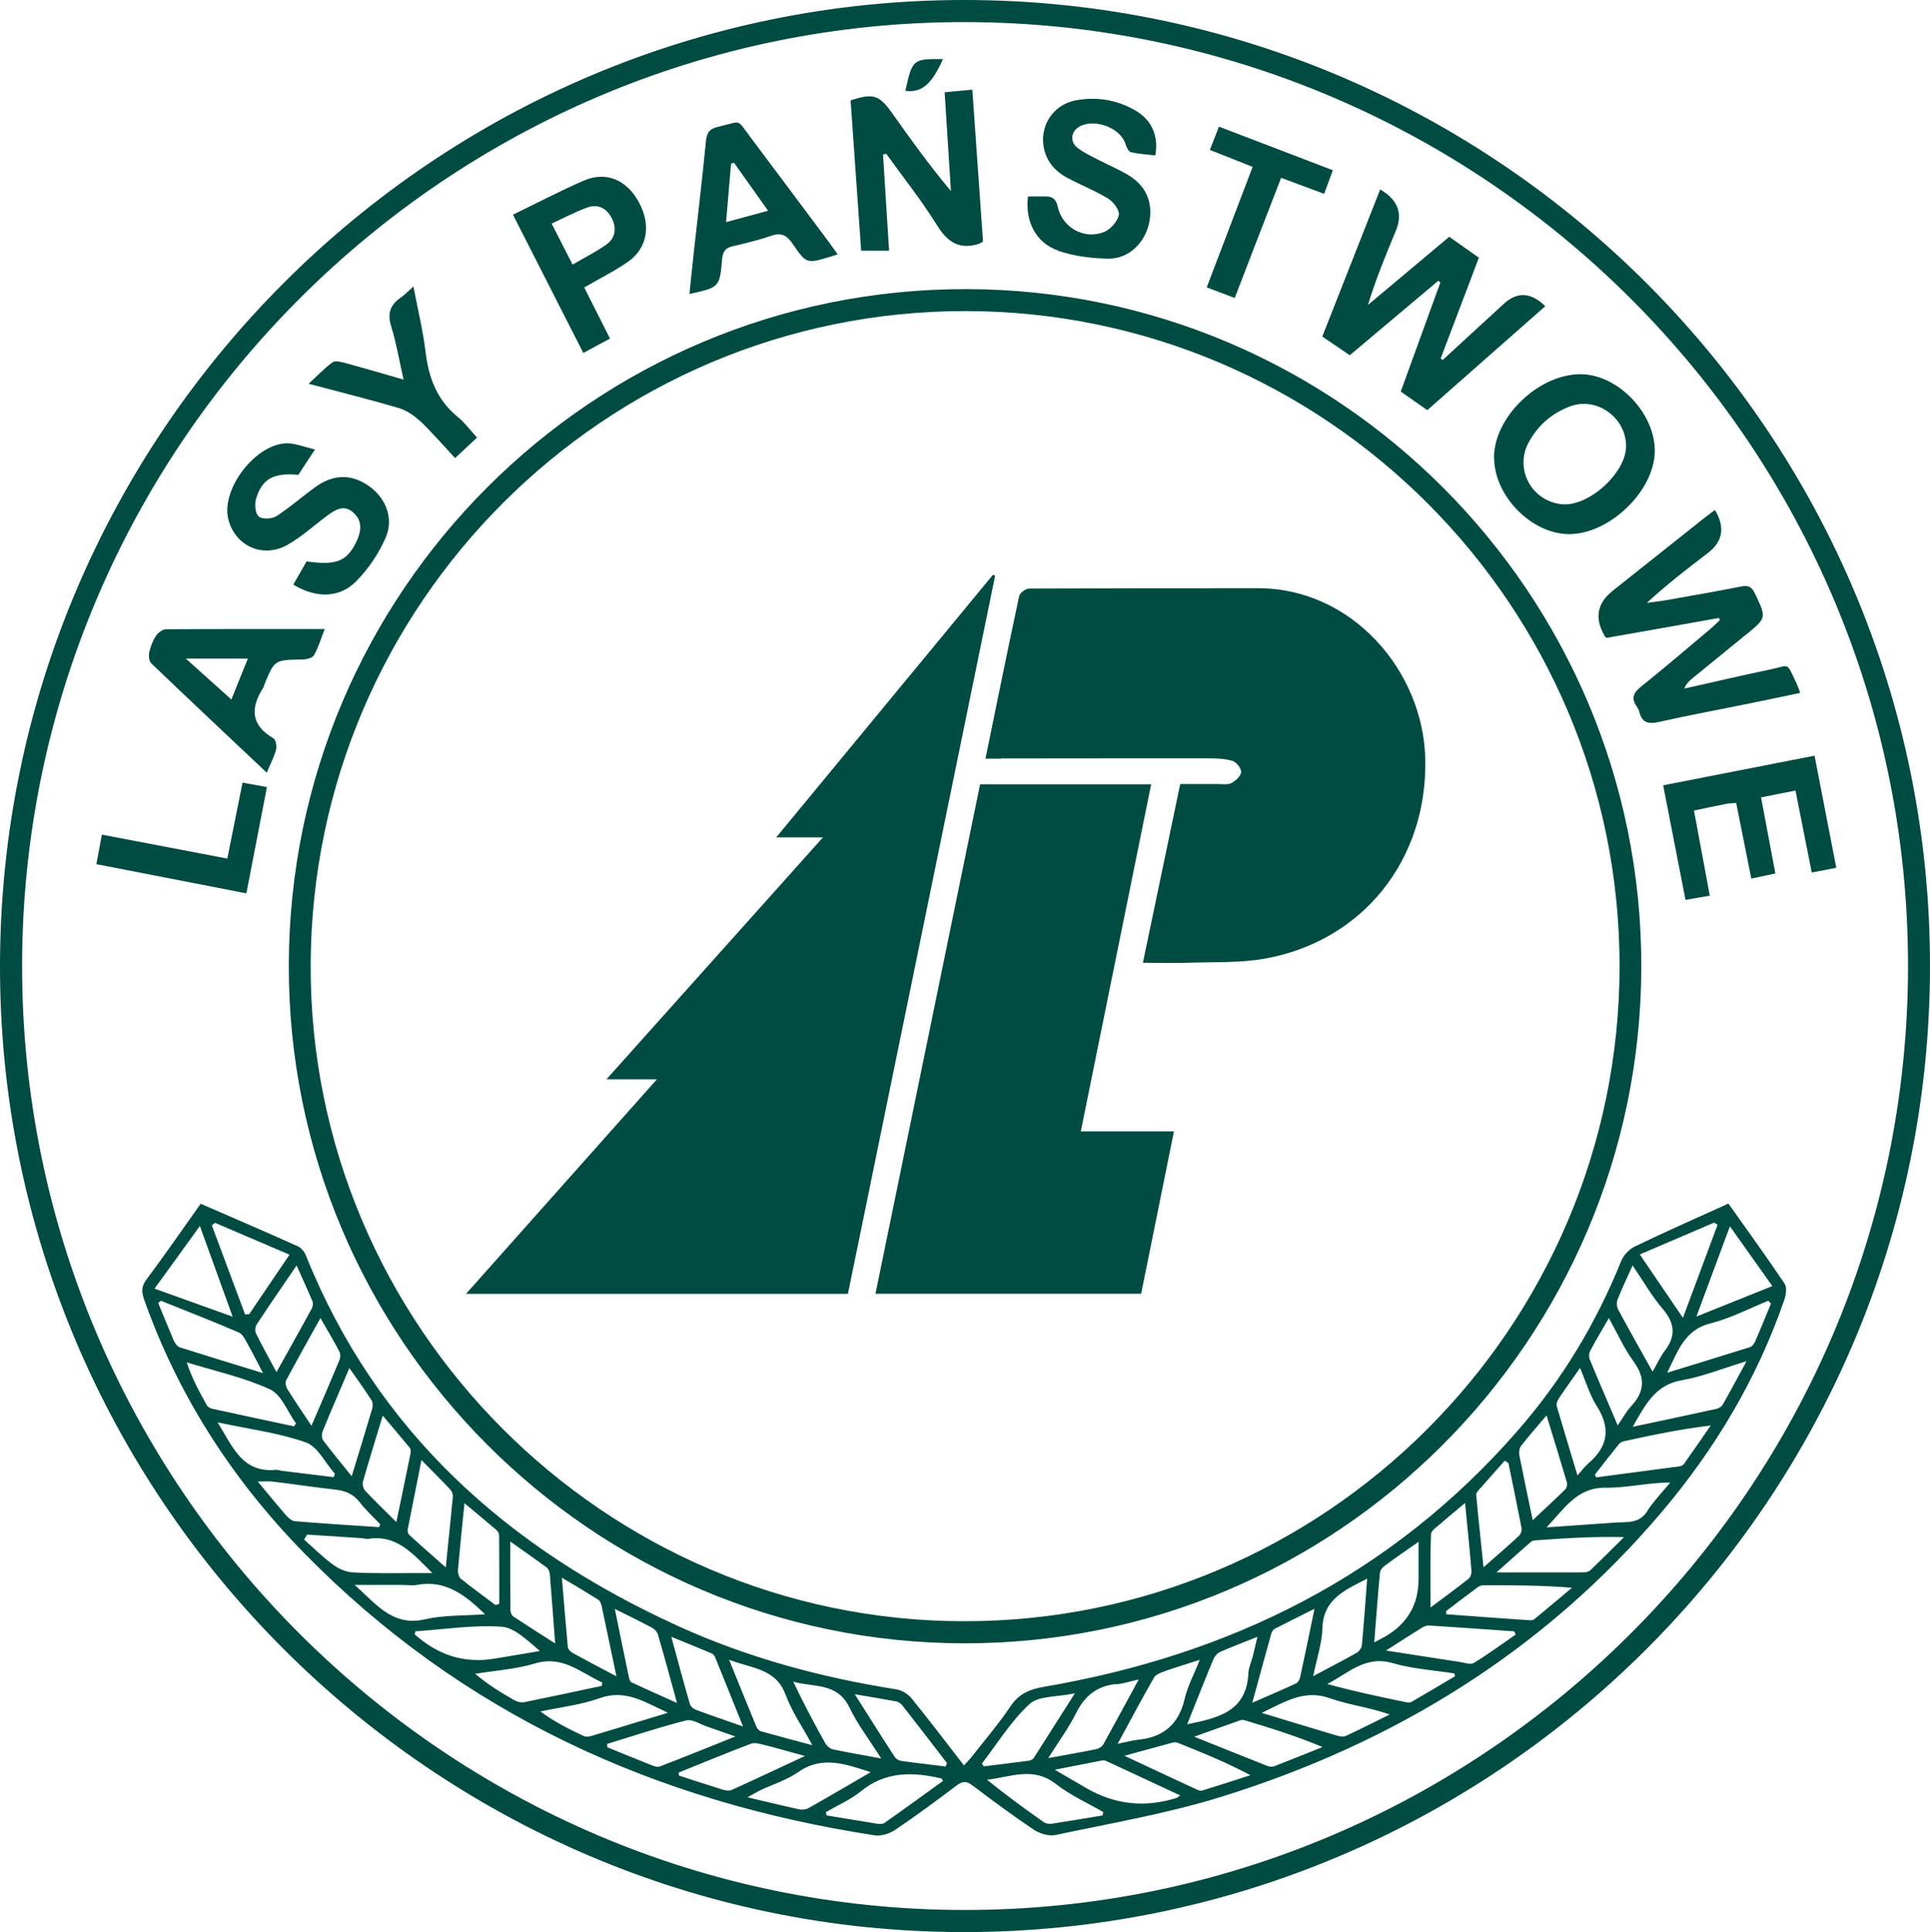<?xml version="1.0" encoding="UTF-8"?>
<svg id="Warstwa_2" data-name="Warstwa 2" xmlns="http://www.w3.org/2000/svg" viewBox="0 0 166 166.14">
  <defs>
    <style>
      .cls-1 {
        fill: #004c42;
        stroke-width: 0px;
      }
    </style>
  </defs>
  <g id="Warstwa_1-2" data-name="Warstwa 1">
    <g>
      <path class="cls-1" d="M83.1,0C37.39-.09.05,37.23,0,83.03c-.05,45.67,37.2,83.05,82.8,83.11,45.85.06,83.16-37.18,83.2-83.03C166.04,37.39,128.83.09,83.1,0ZM82.95,164.24c-44.67-.02-81.1-36.54-81.05-81.24C1.95,38.3,38.51,1.79,83.11,1.9c44.68.11,81.03,36.55,81,81.2-.03,44.72-36.47,81.16-81.15,81.14Z"/>
      <path class="cls-1" d="M148.67,103.49c-2.73,1.24-5.41,2.42-8.05,3.69-.49.24-.98.75-1.18,1.25-2.16,5.37-5.11,10.25-8.91,14.6-10.83,12.42-24.68,19.28-40.75,22.02-1.21.21-2.12.58-2.84,1.64-1.01,1.5-2.19,2.89-3.31,4.31-.21.27-.45.51-.72.81-1.56-2.01-3-3.92-4.51-5.77-.3-.37-.83-.7-1.3-.77-6.51-1.03-12.83-2.73-18.83-5.47-14.59-6.66-25.87-16.67-31.97-31.87-.12-.3-.4-.63-.68-.76-2.74-1.23-5.5-2.42-8.36-3.66-1.6,2.25-3.1,4.42-4.68,6.54-.43.58-.41,1.05-.19,1.68,2.94,8.31,7.62,15.54,13.76,21.81,13.52,13.8,30.16,21.38,49.08,24.28.56.09,1.29-.15,1.78-.48,1.8-1.21,3.55-2.51,5.29-3.82.5-.37.83-.37,1.33,0,1.74,1.31,3.48,2.61,5.29,3.82.51.34,1.3.57,1.88.45,4.77-1.02,9.62-1.84,14.27-3.29,14.85-4.62,27.69-12.5,37.83-24.45,4.61-5.44,8.22-11.48,10.56-18.25.15-.43.25-1.08.04-1.41-1.55-2.31-3.19-4.57-4.84-6.9ZM73.06,146.82c.69,1.45,1.7,2.75,2.73,4.39-1.6-.3-2.88-.51-4.14-.78-.24-.05-.52-.28-.65-.5-.97-1.73-1.9-3.48-2.77-5.32,1.73.5,3.79.04,4.83,2.22ZM67.59,145.76c.5,1.41,1.4,2.67,2.28,4.31-1.67-.45-3.05-.81-4.43-1.2-.15-.04-.3-.21-.37-.36-.76-1.83-1.49-3.66-2.36-5.79,2,.78,4.05.74,4.87,3.05ZM61.24,142.19c.14.06.25.26.31.42.75,1.84,1.49,3.69,2.36,5.85-1.57-.55-2.83-.98-4.07-1.44-.21-.08-.45-.3-.51-.51-.53-1.83-1.02-3.67-1.59-5.76,1.32.54,2.42.98,3.5,1.44ZM56.05,139.95c.23.12.47.37.54.61.54,1.84,1.04,3.69,1.64,5.88-1.46-.66-2.69-1.2-3.9-1.77-.11-.05-.19-.23-.22-.36-.4-1.9-.79-3.81-1.23-5.96,1.24.62,2.21,1.09,3.16,1.6ZM51.47,137.57c.15.1.24.35.28.55.41,1.9.8,3.81,1.27,6.03-1.46-.78-2.64-1.39-3.81-2.04-.17-.09-.35-.31-.37-.48-.18-1.9-.33-3.81-.51-5.96,1.18.7,2.16,1.28,3.13,1.89ZM43.88,132.55c1.23.88,2.2,1.54,3.14,2.24.15.11.25.36.27.56.16,1.9.29,3.79.46,5.97-1.33-.85-2.47-1.57-3.6-2.32-.15-.1-.25-.37-.25-.56-.02-1.87-.01-3.73-.01-5.9ZM39.39,134.99c.16-1.83.35-3.65.56-5.73,1.04.87,1.9,1.58,2.74,2.3.12.11.24.3.24.46.02,1.97.01,3.94.01,5.9-.11.03-.21.06-.32.1-1-.75-2.02-1.49-2.99-2.27-.17-.14-.26-.51-.24-.76ZM38.75,128.12c.13.14.22.39.2.58-.18,1.93-.39,3.86-.61,6.08-1.17-1.04-2.17-1.9-3.14-2.79-.11-.1-.16-.34-.13-.49.37-1.9.75-3.8,1.18-5.95.96.97,1.75,1.76,2.51,2.57ZM35.22,124.46c.1.12.13.35.09.51-.38,1.9-.78,3.8-1.22,5.91-1.01-1-1.86-1.82-2.67-2.68-.16-.17-.27-.55-.21-.77.52-1.83,1.09-3.65,1.71-5.7.85,1.01,1.59,1.87,2.3,2.74ZM31.95,120.4c.12.18.13.49.07.71-.55,1.87-1.13,3.73-1.77,5.83-.91-1.13-1.71-2.09-2.46-3.09-.13-.18-.13-.57-.03-.8.71-1.74,1.46-3.46,2.29-5.41.73,1.04,1.34,1.89,1.9,2.76ZM29.18,116.2c.1.19.11.51.03.72-.76,1.83-1.54,3.64-2.42,5.68-.8-1.2-1.45-2.15-2.06-3.13-.13-.21-.22-.59-.12-.77.93-1.75,1.9-3.47,2.95-5.36.61,1.06,1.14,1.95,1.62,2.86ZM26.87,111.87c.07.17.05.45-.04.62-.96,1.77-1.95,3.52-3.05,5.5-.67-1.26-1.25-2.28-1.77-3.34-.1-.2-.05-.58.08-.78,1.07-1.63,2.18-3.24,3.42-5.05.51,1.15.95,2.09,1.35,3.05ZM18.49,105.15c2.1.9,4.2,1.79,6.41,2.74-1.21,1.78-2.34,3.45-3.47,5.12-.12,0-.23.01-.35.02-.95-2.55-1.91-5.1-2.86-7.66.09-.07.18-.15.27-.22ZM17.19,105.42c.96,2.64,1.85,5.11,2.82,7.8-2.28-.82-4.4-1.58-6.72-2.41,1.32-1.82,2.57-3.54,3.9-5.39ZM14.97,115.33c-.47-1.09-.91-2.19-1.36-3.28.07-.07.14-.13.22-.2,2.24.9,4.49,1.77,6.71,2.73.36.16.59.69.81,1.08.4.71.76,1.44,1.27,2.41-2.55-.78-4.85-1.48-7.15-2.21-.2-.06-.4-.32-.49-.53ZM17.79,120.83c-.65-1.15-1.28-2.31-1.73-3.68,2.4.74,4.9,1.28,7.16,2.32.99.45,1.51,1.93,2.24,2.94-.06.08-.12.16-.18.24-2.32-.5-4.65-.99-6.97-1.5-.19-.04-.44-.16-.53-.32ZM18.71,122.31c2.7.58,5.23.89,7.59,1.72,1.03.36,1.68,1.78,2.51,2.71-.04.09-.08.19-.12.28-1.47-.18-2.94-.36-4.41-.54-.18-.02-.36-.1-.53-.09-2.92.29-3.73-1.99-5.04-4.09ZM24.68,130.39c-.81-.93-1.58-1.88-2.51-2.99.54,0,.91-.04,1.27,0,1.79.22,3.58.49,5.38.69.87.1,1.57.37,2.12,1.09.52.68,1.17,1.26,1.76,1.89-.03.08-.07.16-.1.25-2.41-.16-4.82-.31-7.22-.51-.25-.02-.53-.23-.71-.44ZM28.61,134.52c-.87-.64-1.64-1.41-2.45-2.13.08-.14.17-.29.25-.43,1.57.1,3.14.2,4.72.31.18.01.37.09.54.06,2.44-.39,3.82,1.25,5.52,2.94-.59,0-.96,0-1.33,0-1.85,0-3.7.04-5.54-.06-.58-.03-1.22-.33-1.7-.68ZM30.52,136.29c1.56,0,2.84,0,4.12,0,.4,0,.81.07,1.19,0,2.42-.46,4.11.79,5.89,2.52-1.85.14-3.54.06-5.14.43-2.79.65-4.17-1.25-6.07-2.95ZM36.41,141.15c-.26-.19-.49-.4-.74-.61.02-.09.03-.17.05-.26,2.47-.17,4.95-.56,7.4-.4,1.15.07,2.24,1.19,3.32,2.09-1.31.22-2.63.45-3.94.66q-3.34.55-6.08-1.48ZM44.27,146.22c-1.16-.66-2.29-1.35-3.4-2.29,1.72-.28,3.49-.39,5.15-.89,2.39-.72,3.95.81,5.78,1.64-.01.1-.03.19-.04.29-2.22.47-4.44.95-6.67,1.4-.26.05-.59-.02-.82-.16ZM50.2,149.28c-1.26-.59-2.51-1.22-3.72-2.11,1.71-.37,3.49-.56,5.12-1.15,2.18-.77,3.79.31,5.85,1.26-2.39.73-4.46,1.36-6.53,1.98-.22.07-.52.11-.72.02ZM55.94,151.75c-1.24-.49-2.47-1-3.7-1.5,0-.1-.02-.19-.02-.29,2.26-.69,4.51-1.44,6.8-2.02.53-.13,1.22.34,1.83.54.7.24,1.39.49,2.4.84-2.36.95-4.42,1.78-6.5,2.58-.22.09-.56-.05-.82-.16ZM62.19,153.9c-1.27-.39-2.54-.81-3.8-1.22,0-.09,0-.18-.01-.26,2.07-.83,4.13-1.69,6.22-2.48.32-.12.77.02,1.14.11,1.08.27,2.15.58,3.49.95-2.26,1.05-4.27,2-6.3,2.92-.2.09-.5.05-.73-.02ZM68.72,155.58c-1.38-.3-2.74-.63-4.43-1.03.55-.3.84-.48,1.14-.62,1.08-.51,2.26-.87,3.23-1.55,2.07-1.45,4.11-.67,6.23.01-1.78,1.03-3.55,2.08-5.35,3.09-.22.13-.56.16-.82.1ZM76.06,156.76c-.15.11-.42.09-.63.06-1.44-.23-2.88-.47-4.33-.71-.02-.09-.04-.18-.07-.28,1.01-.59,2.11-1.06,3.01-1.79,2.13-1.74,4.47-1.68,6.93-1.11.02,0,.04.05.14.21-1.67,1.21-3.35,2.43-5.05,3.62ZM81.34,151.9c-1.28-.16-2.56-.3-3.84-.48-.19-.03-.42-.16-.53-.32-1.12-1.72-2.21-3.46-3.45-5.41,1.36.23,2.47.41,3.58.62.19.04.39.19.52.35,1.29,1.64,2.56,3.3,3.83,4.95-.04.1-.08.19-.12.29ZM147.44,105.14c.1.06.19.12.29.18-.96,2.57-1.91,5.13-2.98,8-1.34-1.96-2.47-3.63-3.71-5.45,2.23-.95,4.31-1.85,6.4-2.74ZM139.15,111.7c.35-.9.78-1.78,1.27-2.89.91,1.34,1.64,2.63,2.59,3.74,1.06,1.24,1.15,2.36.16,3.63-.37.48-.61,1.05-1.03,1.77-1.08-1.94-2.05-3.64-2.97-5.36-.13-.24-.13-.64-.03-.9ZM136.77,116.17c.47-.89.99-1.75,1.61-2.83.75,1.34,1.31,2.62,2.11,3.71,1.05,1.43.97,2.63-.21,3.89-.39.41-.66.93-1.14,1.63-.87-2.05-1.66-3.86-2.41-5.69-.08-.2-.06-.52.04-.71ZM134.09,120.23c.54-.81,1.11-1.6,1.81-2.6.51,1.2.83,2.32,1.43,3.26,1.24,1.94.97,3.52-.74,4.97-.29.25-.52.58-.91,1.01-.63-2.1-1.22-4.02-1.78-5.95-.06-.2.06-.5.19-.69ZM130.83,124.33c.66-.85,1.37-1.65,2.19-2.62.62,2.02,1.19,3.87,1.74,5.73.05.18.01.48-.1.6-.89.88-1.81,1.72-2.83,2.68-.4-1.92-.79-3.75-1.15-5.58-.05-.25,0-.61.15-.8ZM127.36,127.94c.68-.78,1.37-1.56,2.06-2.33.11.07.22.14.32.2.38,1.86.77,3.72,1.13,5.59.04.21-.07.52-.23.67-.92.86-1.88,1.68-3.04,2.7-.23-2.24-.45-4.23-.63-6.22-.02-.19.22-.43.38-.62ZM123.08,131.93c.01-.32.52-.64.84-.92.62-.55,1.26-1.06,2.09-1.77.21,2.13.4,3.99.55,5.85.02.22-.08.53-.24.66-.98.78-1.99,1.51-3.28,2.48,0-2.31-.04-4.3.04-6.29ZM118.69,135.24c.02-.21.21-.46.4-.59.87-.65,1.77-1.26,2.92-2.07,0,1.19,0,2.17,0,3.15q.03,3.31-2.87,5c-.24.14-.5.26-.94.49.17-2.15.31-4.06.49-5.97ZM117.59,135.74c-.15,2.03-.28,3.86-.45,5.69-.02.24-.22.56-.43.68-1.15.66-2.34,1.26-3.76,2.02.31-1.54.75-2.81.79-4.1.07-2.52,1.9-3.28,3.85-4.28ZM109.68,140.04c1.05-.54,2.11-1.06,3.38-1.7-.44,2.13-.83,4.02-1.24,5.91-.04.19-.18.43-.35.51-1.16.54-2.34,1.04-3.76,1.66.6-2.18,1.11-4.08,1.64-5.97.04-.16.18-.34.32-.41ZM104.9,142.07c.99-.44,2-.82,3.25-1.32-.17.7-.28,1.2-.4,1.69-.13.49-.36.97-.38,1.47-.16,3.26-2.58,3.82-5.26,4.36.79-1.97,1.5-3.78,2.25-5.58.1-.24.32-.51.55-.62ZM100.14,143.72c.91-.32,1.84-.6,3.05-.99-.5,1.27-1.05,2.28-1.3,3.36-.5,2.17-1.81,3.29-3.98,3.51-.52.05-1.03.2-1.78.35,1.12-2.05,2.09-3.89,3.13-5.7.15-.26.57-.41.89-.52ZM96.04,144.83c.56-.05,1.1-.23,1.9-.41-1.09,2-2.06,3.81-3.05,5.59-.11.19-.38.36-.6.4-1.27.26-2.54.48-4.13.77.91-1.45,1.77-2.61,2.4-3.88.75-1.49,1.81-2.34,3.47-2.49ZM84.46,151.64c1.34-1.73,2.5-3.65,4.09-5.11.79-.72,2.37-.59,3.9-.92-1.3,2.04-2.41,3.8-3.54,5.56-.08.13-.29.22-.46.24-1.28.17-2.56.32-3.84.48-.05-.08-.1-.16-.16-.25ZM94.83,156.11c-1.45.24-2.9.49-4.35.71-.23.03-.53,0-.72-.14-1.65-1.16-3.27-2.35-4.87-3.64,2.01-.22,3.97-1.17,5.93.37,1.23.96,2.71,1.62,4.07,2.41-.02.1-.04.2-.07.3ZM101.21,154.6q-4.08,1.29-7.74-.82c-.83-.48-1.65-.96-2.75-1.6,1.58-.31,2.83-.56,4.09-.8.1-.02.23,0,.32.04,2.08.96,4.16,1.94,6.38,2.97-.25.18-.27.21-.31.22ZM103.43,153.97c-.15.05-.36-.02-.52-.1-1.97-.91-3.93-1.83-6.2-2.89,1.6-.44,2.89-.79,4.18-1.14.13-.03.3-.02.42.03,2.08.83,4.15,1.67,6.24,2.78-1.37.44-2.74.89-4.12,1.31ZM109.6,151.88c-.15.06-.37.05-.52,0-2.04-.8-4.07-1.62-6.37-2.54,1.48-.53,2.69-.96,3.9-1.39.13-.05.29-.07.42-.03,2.23.67,4.46,1.36,6.72,2.31-1.38.55-2.76,1.11-4.15,1.65ZM115.76,149.27c-.2.09-.49.05-.72-.01-2.07-.61-4.14-1.25-6.52-1.97,2.05-.98,3.68-2.03,5.85-1.26,1.64.58,3.41.78,5.16,1.4-1.25.62-2.5,1.25-3.77,1.84ZM121.44,146.33c-.11.07-.29.08-.42.06-2.29-.47-4.57-.95-6.86-1.58,1.79-.91,3.25-2.48,5.61-1.8,1.71.5,3.54.61,5.32.89.02.08.04.16.06.24-1.23.73-2.46,1.46-3.7,2.18ZM126.75,143c-.27.16-.77-.02-1.15-.08-2.02-.31-4.04-.62-6.39-.99,1.24-.79,2.18-1.4,3.12-1.98.17-.11.41-.18.61-.17,2.43.15,4.87.33,7.3.5.04.09.08.19.12.28-1.19.82-2.37,1.69-3.6,2.44ZM132.03,139.19c-.1.09-.27.15-.4.14-2.41-.16-4.82-.34-7.23-.52,0-.09-.01-.18-.02-.27.89-.68,1.77-1.35,2.67-2.02.14-.1.32-.2.49-.2,2.52-.01,5.04,0,7.67.21-1.06.89-2.12,1.78-3.19,2.66ZM136.79,135.02c-.14.13-.4.19-.6.19-2.38.01-4.75,0-7.48,0,1.13-1,2.01-1.79,2.9-2.57.1-.09.25-.17.38-.18,2.51-.18,5.03-.35,7.69-.28-.96.95-1.91,1.91-2.89,2.84ZM141.69,129.94c-.71,1.11-1.78.92-2.81.99-1.86.13-3.72.26-5.86.41,1.58-1.66,2.61-3.44,5.09-3.41,1.79.02,3.58-.43,5.55-.45-.67.81-1.41,1.58-1.98,2.45ZM144.83,125.89c-.07.1-.24.18-.37.2-2.39.32-4.78.64-7.17.95-.04-.08-.07-.16-.11-.24.68-.87,1.36-1.75,2.06-2.61.1-.13.29-.23.45-.26,2.42-.53,4.85-1.04,7.45-1.35-.77,1.11-1.53,2.22-2.31,3.32ZM148.17,120.79c-.09.16-.32.3-.51.35-2.35.52-4.71,1.02-7.23,1.55,1.08-1.87,1.91-3.6,4.21-4,1.79-.31,3.5-1.01,5.58-1.64-.78,1.44-1.4,2.6-2.05,3.74ZM150.94,115.39c-.08.18-.25.4-.42.45-2.29.72-4.6,1.42-7.12,2.2.94-1.9,1.49-3.68,3.71-4.24,1.72-.43,3.33-1.28,4.99-1.95.07.08.15.17.22.25-.45,1.1-.9,2.2-1.37,3.28ZM145.91,113.21c.99-2.68,1.89-5.11,2.88-7.76,1.24,1.75,2.4,3.38,3.65,5.14-2.2.88-4.28,1.72-6.53,2.62Z"/>
      <path class="cls-1" d="M82.93,141.31c32.08.03,58.2-26.08,58.24-58.19.04-32.06-26-58.2-58.04-58.26-32.11-.06-58.21,25.97-58.29,58.11-.08,32.08,26.04,58.31,58.09,58.34ZM83.05,26.75c31,.02,56.26,25.33,56.25,56.34-.02,31.06-25.33,56.34-56.39,56.32-30.94-.02-56.27-25.44-56.19-56.41.08-31.05,25.33-56.27,56.33-56.25Z"/>
      <path class="cls-1" d="M116.08,30.56c2.59-2.18,5.11-4.3,7.62-6.41.06.04.13.09.19.13-1.13,3.11-2.26,6.22-3.41,9.39.77.54,1.5,1.06,2.28,1.6,3.42-3.02,6.79-5.98,10.15-8.94q-1.83-1.8-3.56-.21c-1.75,1.61-3.51,3.22-5.26,4.83-.06-.04-.12-.08-.18-.12,1.09-2.86,2.17-5.72,3.29-8.67-.85-.6-1.67-1.18-2.55-1.8-2.34,1.96-4.66,3.91-6.99,5.86.68-2.24,1.54-4.31,2.4-6.38q.93-2.23-1.35-3.55c-1.68,4.28-3.33,8.46-4.98,12.65.88.6,1.62,1.1,2.35,1.6Z"/>
      <path class="cls-1" d="M137.98,54.67c.03.06.11.09.21.18,3.19-.56,6.42-1.13,9.65-1.71.03.06.06.12.09.18-.25.24-.5.48-.76.71-2,1.68-3.98,3.38-6.02,5.01-.65.52-.88.99-.38,1.7.1.15.19.32.23.49.24.94.8,1.05,1.69.85,2.61-.59,5.25-1.07,7.88-1.61,1.4-.28,2.8-.58,4.27-.89-.14-.36-.22-.6-.32-.82-.92-1.89-.49-1.56-2.37-1.17-2.43.51-4.86,1.08-7.28,1.62.16-.41.41-.65.68-.87,1.54-1.26,3.09-2.52,4.64-3.78,1.77-1.44,1.75-1.43.75-3.53-.27-.57-.56-.72-1.17-.6-2.13.42-4.27.79-6.41,1.17-.57.1-1.14.16-1.71.24,1.71-1.58,3.48-2.94,5.26-4.3q1.92-1.47.59-3.69c-.29.22-.58.43-.86.65-2.64,2.09-5.28,4.19-7.92,6.29q-2.03,1.61-.72,3.86Z"/>
      <path class="cls-1" d="M76.47,21.56c-.18-2.87-.35-5.57-.52-8.28.09-.02.19-.04.28-.05,1.48,2.05,3.06,4.04,4.39,6.18.92,1.48,1.97,2.08,3.62,1.54.06-.02.12-.07.31-.17-.3-4.29-.61-8.64-.92-13.07-.85.08-1.56.15-2.38.22.18,2.89.36,5.7.54,8.5-1.87-2.23-3.49-4.49-5.1-6.76-1.08-1.51-1.59-1.67-3.53-1.04.3,4.29.6,8.61.91,12.93h2.39Z"/>
      <path class="cls-1" d="M128.51,39.36c.01,3.3,3.22,6.56,6.45,6.57,3.49,0,7.35-3.73,7.37-7.14.02-3.29-3.21-6.62-6.4-6.61-3.62,0-7.44,3.7-7.43,7.18ZM131.48,38.05c.8-1.49,2.03-2.55,3.61-3.12,2.27-.82,4.75.98,4.77,3.4.02,2.36-3.3,5.33-5.62,5.02-2.55-.33-3.98-3.04-2.76-5.31Z"/>
      <path class="cls-1" d="M156.07,64.98c-4.42.86-8.69,1.7-13.02,2.55.65,3.36,1.27,6.54,1.92,9.85.7-.12,1.32-.23,2.09-.36-.46-2.47-.9-4.86-1.36-7.32.99-.21,1.87-.4,2.76-.57.24-.05.5-.05.87-.08.44,2.21.87,4.32,1.3,6.5.75-.16,1.37-.29,2.07-.44-.42-2.23-.81-4.34-1.23-6.54,1.02-.2,1.93-.38,2.96-.59.47,2.37.93,4.65,1.4,7.05.72-.14,1.34-.26,2.11-.41-.63-3.26-1.25-6.43-1.87-9.63Z"/>
      <path class="cls-1" d="M91,21.56c1.37.47,2.89.66,4.34.68,1.67.02,3.01-1.24,3.44-2.84.46-1.74-.07-3.28-1.6-4.26-.85-.54-1.8-.92-2.7-1.39-.61-.32-1.24-.61-1.78-1.02-.66-.5-.61-1.31,0-1.75,1.23-.88,3.62-.07,4.09,1.37.09.27.26.68.47.73.69.17,1.41.2,2.11.28.3-1.72-.33-3.09-1.8-3.91-1.57-.88-3.28-1.15-5.05-.82-1.99.37-3.19,2.31-2.7,4.26.28,1.12,1.03,1.91,2.03,2.43,1.15.61,2.38,1.09,3.48,1.77.45.28.98,1,.9,1.4-.12.55-.69,1.21-1.23,1.44-1.69.72-3.63-.33-4.02-2.14-.15-.68-.46-.91-1.08-.9-.5.01-.99,0-1.48,0-.27,2.12.66,3.99,2.6,4.66Z"/>
      <path class="cls-1" d="M24.71,46.86c1.22-.69,2.28-1.66,3.41-2.5.69-.51,1.44-1.01,2.25-.3.81.7.72,1.59.3,2.49-.82,1.72-1.75,2.1-4.3,1.72-.37.65-.76,1.33-1.14,2,1.92,1.18,3.95,1.18,5.39-.27,1.04-1.05,1.93-2.36,2.53-3.71.8-1.78-.03-3.67-1.7-4.68-1.48-.9-2.92-.72-4.28.24-1.15.82-2.21,1.77-3.39,2.53-.39.25-1.24.29-1.53.03-.3-.27-.37-1.07-.22-1.54.53-1.72,1.51-2.23,3.63-2.04.4-.61.82-1.25,1.43-2.18-.92-.22-1.63-.51-2.35-.53-2.67-.04-5.71,3.85-5.12,6.46.54,2.33,2.95,3.48,5.09,2.28Z"/>
      <path class="cls-1" d="M22.95,66.43c.32-.77.63-1.34.79-1.96.08-.3-.01-.86-.22-.98-1.98-1.15-1.98-2.64-.87-4.37.04-.06.05-.14.07-.2.88-2.19.88-2.17,3.27-2.21.35,0,.87-.12,1.01-.36.38-.66.6-1.42.93-2.26-4.67,0-9.17-.01-13.66.02-.29,0-.68.3-.86.57-.27.42-.46.91-.57,1.4-.07.3-.03.76.16.95,3.24,3.11,6.52,6.18,9.93,9.4ZM21.32,56.63c-.51,1.27-.93,2.3-1.42,3.52-1.33-1.2-2.55-2.29-3.92-3.52h5.34Z"/>
      <path class="cls-1" d="M62.11,22.29c.06-.63.27-.98.92-1.12,1.09-.25,2.19-.51,3.25-.88.87-.31,1.36-.1,1.88.65,1.2,1.77,1.24,1.74,3.27,1.13.14-.04.27-.09.62-.2-.31-.43-.53-.75-.76-1.06-2.24-2.99-4.47-5.99-6.71-8.97-1.3-1.72-.73-1.4-2.81-.94-.75.17-.98.52-1.05,1.23-.3,3.03-.65,6.05-.99,9.08-.15,1.34-.29,2.68-.43,4.07,2.58-.57,2.6-.57,2.81-2.99ZM62.88,14.07c.09-.02.18-.05.26-.07.94,1.33,1.89,2.66,2.92,4.12-1.24.34-2.34.63-3.61.98.15-1.79.29-3.41.43-5.03Z"/>
      <path class="cls-1" d="M52.47,29.12c-.78-1.55-1.5-2.98-2.22-4.4,1.36-.79,2.63-1.42,3.78-2.22,1.68-1.18,1.98-3.18.91-5.13-1.04-1.91-2.82-2.67-4.73-1.84-2.02.88-3.97,1.9-6.09,2.93,2.07,4.06,4.05,7.95,6.05,11.89.82-.44,1.53-.82,2.29-1.23ZM47.44,19.23c1.04-.48,2.02-1,3.05-1.38.9-.34,1.65.03,2.1.86.47.86.37,1.74-.44,2.32-.87.62-1.84,1.1-2.9,1.72-.64-1.24-1.18-2.3-1.8-3.52Z"/>
      <path class="cls-1" d="M36.07,36.14c1.06,1.01,2.03,2.13,3.07,3.25.68-.63,1.25-1.17,1.89-1.76-.57-.62-1.05-1.28-1.65-1.77-1.77-1.44-2.5-3.33-2.77-5.54-.22-1.86-.67-3.69-1.05-5.69-.45.4-.74.72-1.09.96-.92.63-1.17,1.38-.82,2.49.44,1.43.69,2.92,1.06,4.56-1.85-.53-3.47-1.01-5.11-1.45-.32-.09-.79-.19-1.01-.03-.68.5-1.27,1.13-2.05,1.84,2.73.72,5.25,1.35,7.73,2.08.65.19,1.3.6,1.79,1.08Z"/>
      <path class="cls-1" d="M106.2,25.62c1.34-3.48,2.65-6.88,3.99-10.33,1.28.48,2.45.92,3.7,1.38.26-.71.48-1.3.75-2.03-3.35-1.28-6.54-2.51-9.8-3.75-.28.73-.52,1.32-.78,2,1.26.5,2.42.96,3.68,1.46-1.33,3.49-2.62,6.89-3.95,10.36.87.33,1.6.61,2.42.92Z"/>
      <path class="cls-1" d="M22.96,67.68c-.76-.14-1.39-.25-2.1-.38-.44,2.2-.86,4.32-1.31,6.53-3.63-.69-7.16-1.37-10.79-2.06-.17.89-.31,1.66-.47,2.54,4.33.84,8.54,1.66,12.9,2.51.61-3.14,1.18-6.11,1.77-9.15Z"/>
      <path class="cls-1" d="M81.11,5.08c-2.6-.02-2.63,0-3.24,2.73,1.4.18,2.25-.54,3.24-2.73Z"/>
      <path class="cls-1" d="M72.93,111.26c4.23-20.62,8.44-41.19,12.66-61.75-.06-.03-.12-.06-.18-.09-6.14,7.44-12.29,14.88-18.65,22.59h4.02c-6.28,7.01-12.35,13.79-18.62,20.8h4.34c-5.54,6.23-10.91,12.26-16.42,18.45h32.85Z"/>
      <path class="cls-1" d="M86.14,65.22c5.91,0,11.82-.02,17.72-.01.72,0,1.47.02,2.15.22.33.1.76.64.74.96-.02.34-.47.75-.83.94-.32.17-.78.09-1.18.09-1.05,0-2.09,0-3.23,0-1.08,5.16-2.14,10.25-3.21,15.37,1.39,0,2.62.04,3.84,0,2.21-.08,4.46.03,6.61-.35,8.48-1.5,14.03-8.52,13.84-17.17-.17-7.57-6.29-14.69-14.38-14.69-6.56,0-13.12,0-19.68.03-.3,0-.81.37-.87.65-.99,4.6-1.92,9.21-2.9,13.98.51,0,.94,0,1.36,0Z"/>
      <path class="cls-1" d="M99.02,67.44h-14.72c-2.99,14.57-5.99,29.15-9,43.81h22.85c.94-4.64,1.86-9.23,2.82-13.96h-8.01c2.03-10.01,4.03-19.89,6.05-29.84Z"/>
    </g>
  </g>
</svg>